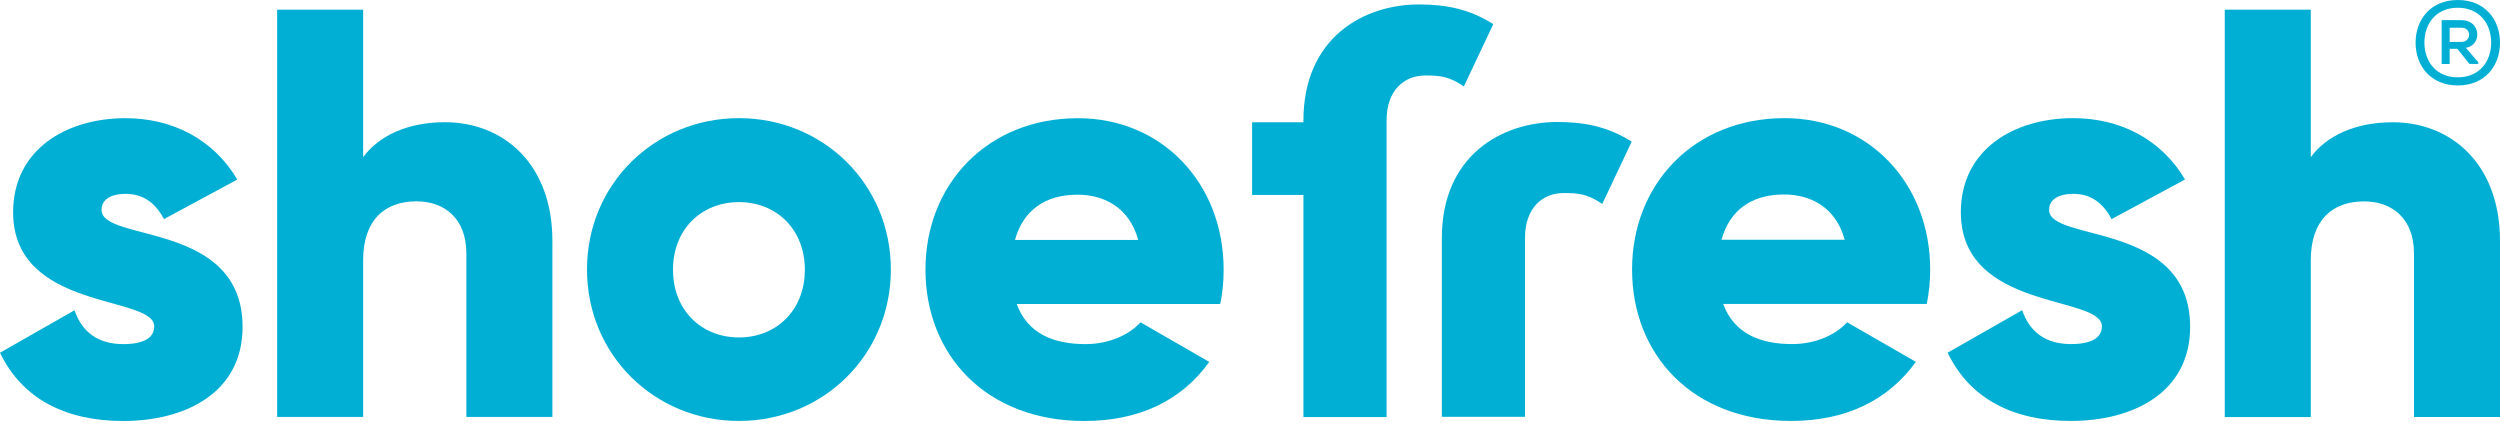 <svg width="180" height="31" viewBox="0 0 180 31" fill="none" xmlns="http://www.w3.org/2000/svg">
<path d="M17.465 23.54C17.465 28.284 13.337 30.311 8.877 30.311C4.748 30.311 1.61 28.742 0 25.397L5.365 22.34C5.904 23.909 7.056 24.776 8.873 24.776C10.357 24.776 11.103 24.322 11.103 23.499C11.103 21.228 0.945 22.424 0.945 15.283C0.945 10.782 4.745 8.511 9.035 8.511C12.381 8.511 15.353 9.996 17.085 12.927L11.809 15.774C11.229 14.7 10.405 13.958 9.043 13.958C7.972 13.958 7.311 14.371 7.311 15.113C7.307 17.469 17.465 15.9 17.465 23.54Z" fill="#00AFD3"/>
<path d="M39.772 17.347V30.02H33.579V18.255C33.579 15.697 31.969 14.496 29.986 14.496C27.716 14.496 26.146 15.818 26.146 18.75V30.02H19.954V0.694H26.146V11.317C27.262 9.789 29.326 8.799 32.051 8.799C36.223 8.803 39.772 11.771 39.772 17.347Z" fill="#00AFD3"/>
<path d="M42.264 19.407C42.264 13.256 47.134 8.507 53.204 8.507C59.271 8.507 64.141 13.256 64.141 19.407C64.141 25.559 59.271 30.308 53.204 30.308C47.134 30.308 42.264 25.559 42.264 19.407ZM57.949 19.422C57.949 16.49 55.885 14.552 53.204 14.552C50.52 14.552 48.456 16.49 48.456 19.422C48.456 22.354 50.52 24.296 53.204 24.296C55.885 24.296 57.949 22.354 57.949 19.422Z" fill="#00AFD3"/>
<path d="M78.155 24.776C79.846 24.776 81.29 24.119 82.117 23.207L87.068 26.058C85.049 28.864 81.991 30.311 78.07 30.311C71.01 30.311 66.634 25.563 66.634 19.411C66.634 13.26 71.095 8.511 77.616 8.511C83.642 8.511 88.102 13.175 88.102 19.411C88.102 20.279 88.021 21.102 87.859 21.889H73.203C73.982 24.031 75.88 24.776 78.155 24.776ZM81.954 17.277C81.293 14.884 79.432 14.017 77.579 14.017C75.227 14.017 73.657 15.172 73.078 17.277H81.954Z" fill="#00AFD3"/>
<path d="M129.026 24.773C130.72 24.773 132.164 24.115 132.988 23.203L137.943 26.054C135.919 28.86 132.862 30.308 128.944 30.308C121.881 30.308 117.509 25.559 117.509 19.407C117.509 13.256 121.966 8.507 128.486 8.507C134.516 8.507 138.973 13.171 138.973 19.407C138.973 20.275 138.888 21.099 138.726 21.885H124.07C124.857 24.03 126.755 24.773 129.026 24.773ZM132.821 17.262C132.164 14.869 130.303 14.002 128.446 14.002C126.094 14.002 124.524 15.157 123.948 17.262H132.821Z" fill="#00AFD3"/>
<path d="M157.69 23.536C157.69 28.28 153.562 30.308 149.105 30.308C144.977 30.308 141.838 28.738 140.229 25.393L145.597 22.336C146.136 23.905 147.289 24.773 149.105 24.773C150.59 24.773 151.335 24.318 151.335 23.495C151.335 21.224 141.181 22.421 141.181 15.279C141.181 10.778 144.981 8.507 149.271 8.507C152.617 8.507 155.589 9.992 157.321 12.924L152.037 15.774C151.457 14.7 150.63 13.957 149.271 13.957C148.201 13.957 147.536 14.371 147.536 15.113C147.532 17.469 157.69 15.9 157.69 23.536Z" fill="#00AFD3"/>
<path d="M180 17.347V30.023H173.808V18.259C173.808 15.7 172.198 14.5 170.219 14.5C167.948 14.5 166.375 15.822 166.375 18.754V30.027H160.183V0.698H166.375V11.321C167.49 9.792 169.554 8.803 172.283 8.803C176.448 8.803 180 11.775 180 17.347Z" fill="#00AFD3"/>
<path d="M93.847 30.023V14.035H90.151V8.803H93.847V8.674C93.847 2.729 98.168 0.321 102.156 0.321C104.028 0.321 105.73 0.613 107.517 1.736L105.398 6.222C104.319 5.476 103.61 5.435 102.617 5.435C101.122 5.435 99.833 6.473 99.833 8.677V30.027H93.847V30.023Z" fill="#00AFD3"/>
<path d="M103.813 30.009V22.362V17.137C103.813 11.192 108.134 8.784 112.122 8.784C113.994 8.784 115.696 9.076 117.483 10.199L115.363 14.685C114.285 13.939 113.576 13.899 112.583 13.899C111.088 13.899 109.799 14.936 109.799 17.14V30.012H103.813V30.009Z" fill="#00AFD3"/>
<path d="M180 3.076C180 4.745 178.914 6.152 176.961 6.152C175.015 6.152 173.922 4.745 173.922 3.076C173.922 1.399 175.015 0 176.961 0C178.91 0 180 1.399 180 3.076ZM174.557 3.057C174.557 4.453 175.425 5.568 176.957 5.568C178.489 5.568 179.365 4.457 179.365 3.068C179.365 1.669 178.489 0.558 176.957 0.558C175.425 0.558 174.557 1.669 174.557 3.076V3.057ZM177.54 3.445C178.744 3.242 178.619 1.451 177.245 1.451H175.798V4.608H176.377V3.512H176.924L177.799 4.604H178.438V4.486L177.537 3.434V3.445H177.54ZM177.245 1.998C177.961 1.998 177.95 3.017 177.227 3.017H176.377V1.998H177.245Z" fill="#00AFD3"/>
</svg>
